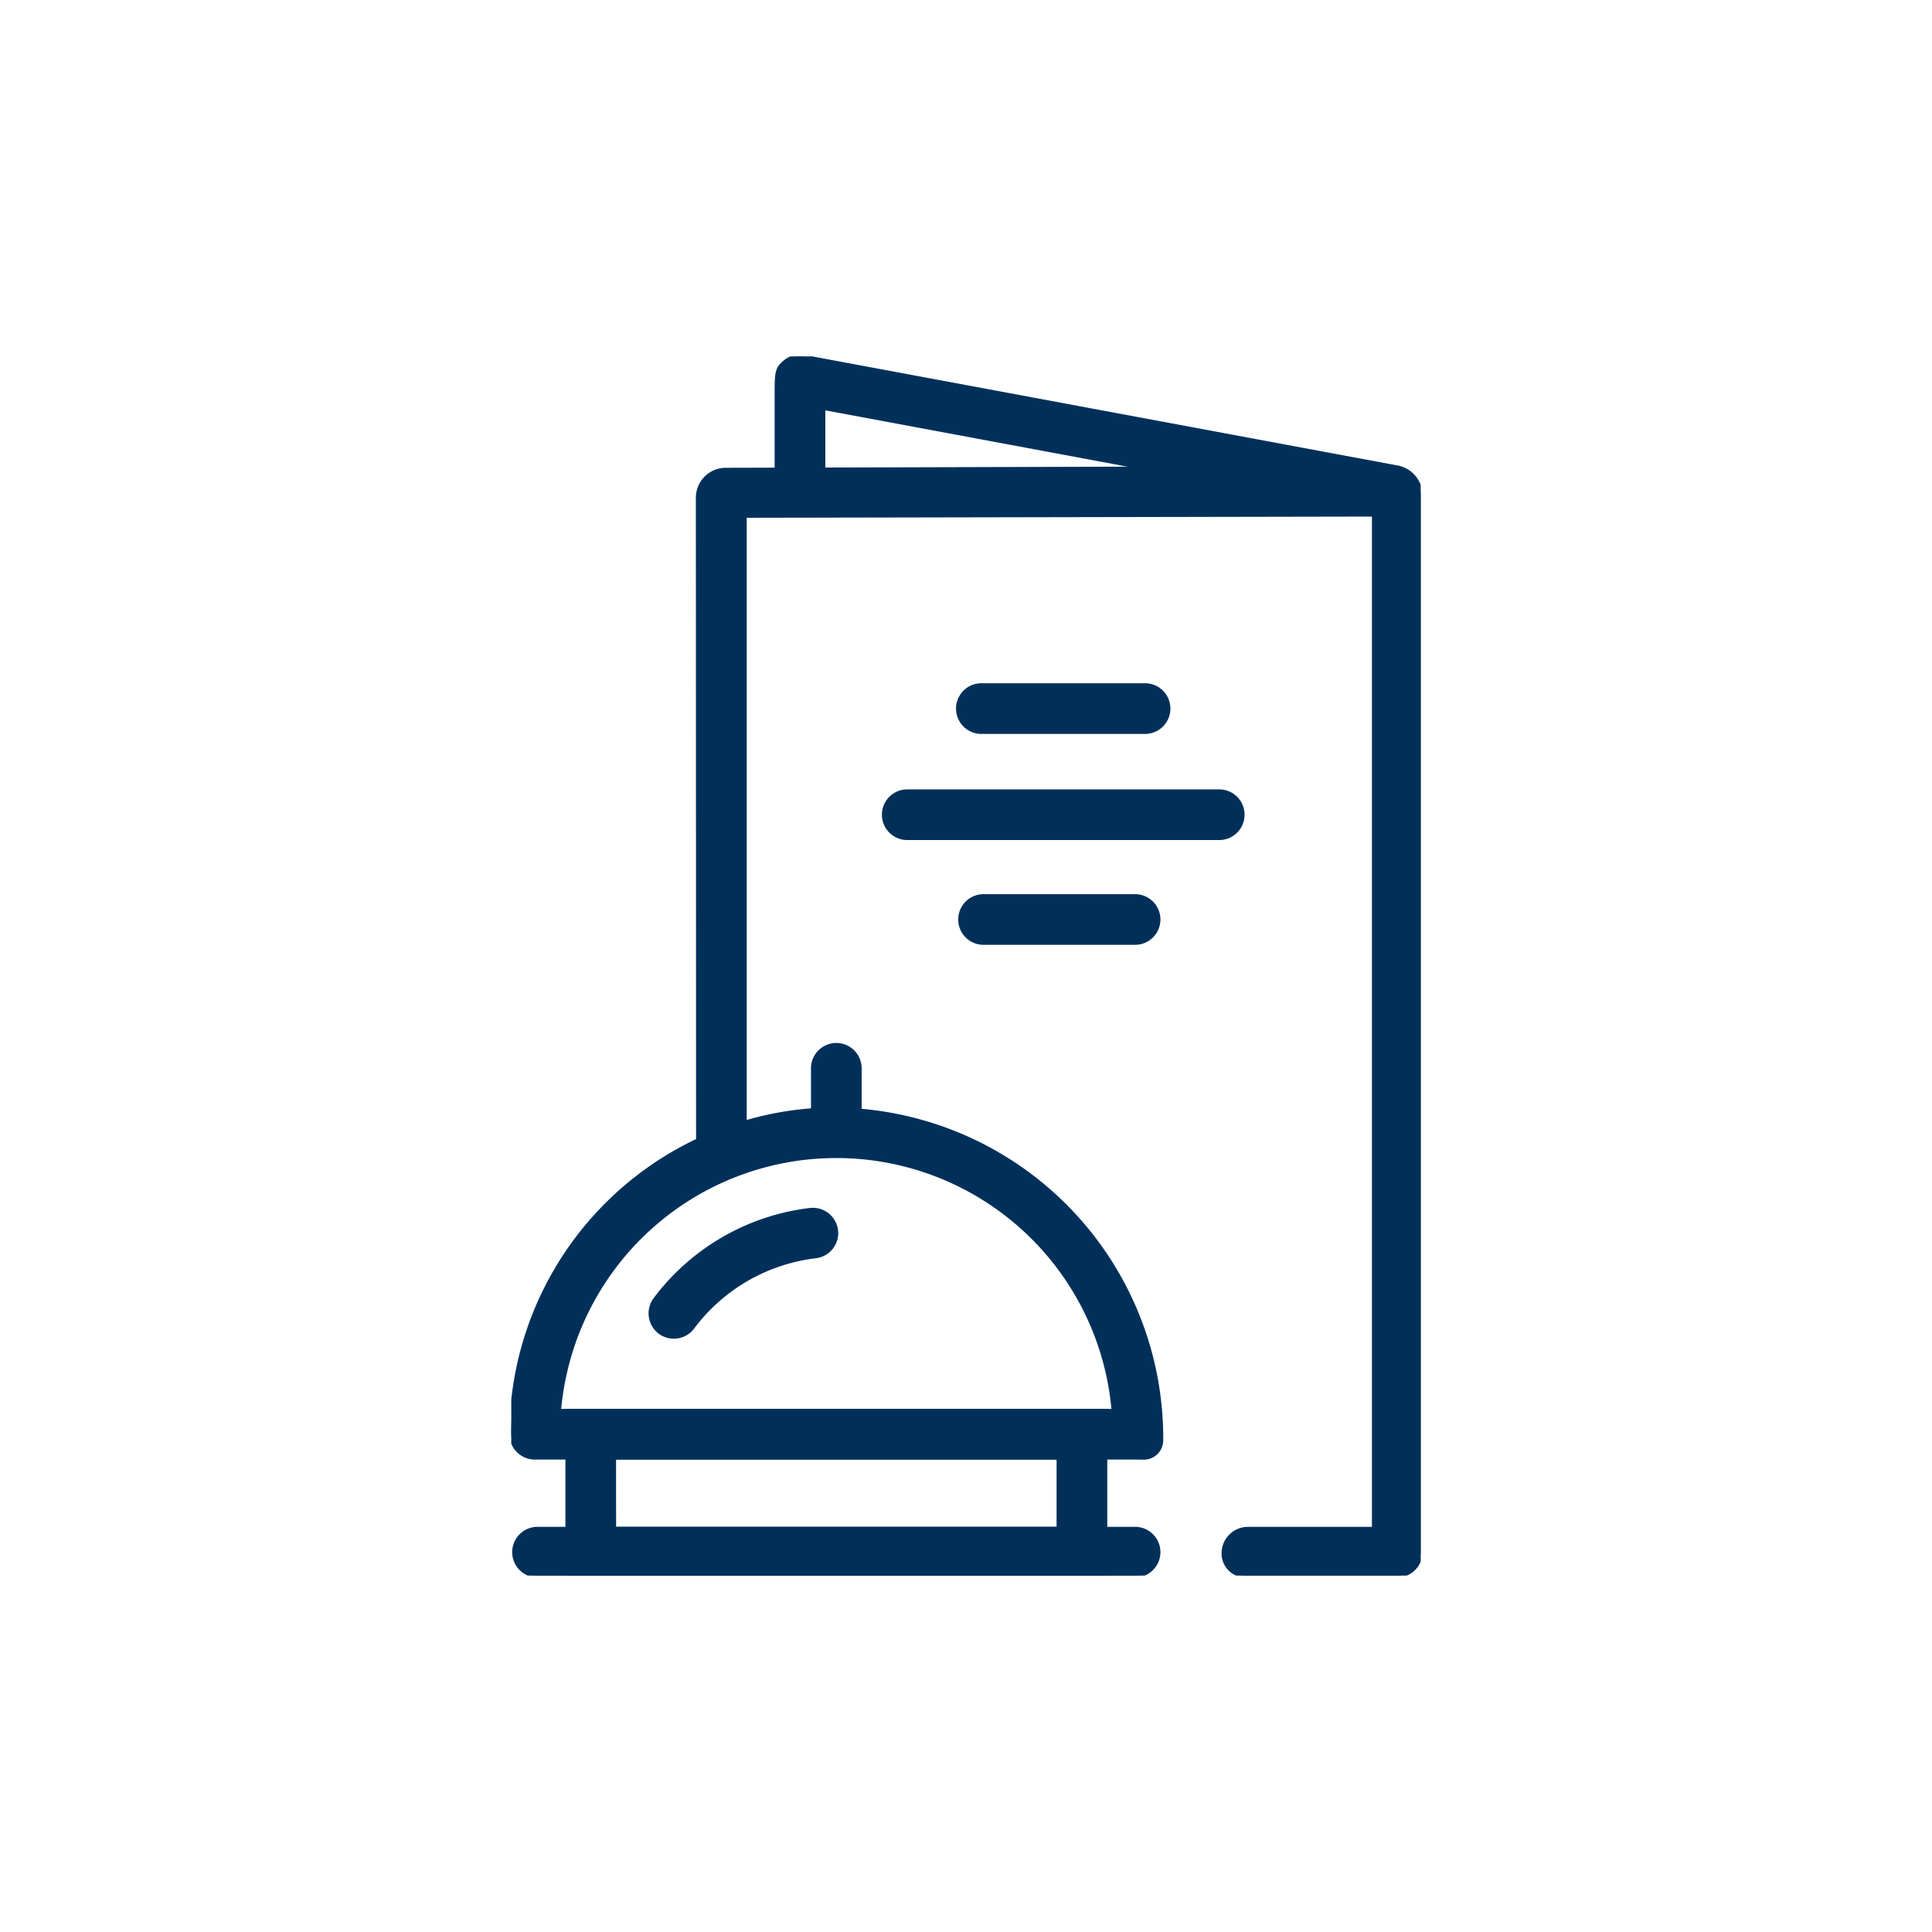<svg xmlns="http://www.w3.org/2000/svg" xmlns:xlink="http://www.w3.org/1999/xlink" width="77" height="77" viewBox="0 0 77 77">
  <rect x="0" y="0" width="77" height="77" fill="#808080" stroke="none"/>
  <defs>
    <clipPath id="clip-path">
      <rect id="長方形_140132" data-name="長方形 140132" width="77" height="77" transform="translate(534 990)" fill="none" stroke="red" stroke-width="1"/>
    </clipPath>
    <clipPath id="clip-path-2">
      <rect id="長方形_140187" data-name="長方形 140187" width="36.245" height="48.591" fill="#00305a" stroke="#00305a" stroke-width="0.15"/>
    </clipPath>
  </defs>
  <g id="マスクグループ_117" data-name="マスクグループ 117" transform="translate(-534 -990)" clip-path="url(#clip-path)">
    <rect id="長方形_140148" data-name="長方形 140148" width="77" height="77" transform="translate(534 990)" fill="#fff"/>
    <g id="グループ_4147" data-name="グループ 4147" transform="translate(554.377 1004.205)">
      <g id="グループ_4146" data-name="グループ 4146" clip-path="url(#clip-path-2)">
        <path id="パス_4771" data-name="パス 4771" d="M25.231,201.869H1.415a.934.934,0,1,1,0-1.869H25.231a.934.934,0,1,1,0,1.869" transform="translate(-0.369 -153.278)" fill="#00305a" stroke="#00305a" stroke-width="0.15"/>
        <path id="パス_4772" data-name="パス 4772" d="M31,186.455H9.553v-6.567H31Zm-19.576-1.869H29.129v-2.829H11.422Z" transform="translate(-7.321 -137.865)" fill="#00305a" stroke="#00305a" stroke-width="0.15"/>
        <path id="パス_4773" data-name="パス 4773" d="M24.971,142.324H.941A.941.941,0,0,1,0,141.387a12.972,12.972,0,0,1,12.257-12.933,13.108,13.108,0,0,1,13.652,13.174.7.7,0,0,1-.693.7Zm-23.03-1.869H23.968a.03.03,0,0,0,.03-.033,11.086,11.086,0,0,0-22.087,0,.031.031,0,0,0,.03.033" transform="translate(0 -98.432)" fill="#00305a" stroke="#00305a" stroke-width="0.15"/>
        <path id="パス_4774" data-name="パス 4774" d="M52.387,120.949h0a.934.934,0,0,1-.934-.934v-1.632a.934.934,0,1,1,1.869,0v1.632a.934.934,0,0,1-.934.934" transform="translate(-39.433 -90.011)" fill="#00305a" stroke="#00305a" stroke-width="0.15"/>
        <path id="パス_4775" data-name="パス 4775" d="M69.988,48.591H63.944a.879.879,0,0,1-.879-.879V47.7a.977.977,0,0,1,.977-.977h5.015V6.148L47.122,2.059c0,.947,0,2.316,0,3.359H45.252V1.635c0-1,0-1.132.33-1.412a.935.935,0,0,1,.777-.207L69.994,4.421a1.14,1.14,0,0,1,.932,1.121V47.65A.941.941,0,0,1,69.988,48.591Z" transform="translate(-34.681 0)" fill="#00305a" stroke="#00305a" stroke-width="0.15"/>
        <path id="パス_4776" data-name="パス 4776" d="M33.689,45.924H31.82l-.008-25.736a1.118,1.118,0,0,1,1.115-1.119l26.762-.077,0,1.869-26,.05c0,2.785,0,11.72,0,25.012" transform="translate(-24.38 -14.555)" fill="#00305a" stroke="#00305a" stroke-width="0.15"/>
        <path id="パス_4777" data-name="パス 4777" d="M76.923,76.058H64.488a.934.934,0,1,1,0-1.869H76.923a.934.934,0,1,1,0,1.869" transform="translate(-48.707 -56.858)" fill="#00305a" stroke="#00305a" stroke-width="0.15"/>
        <path id="パス_4778" data-name="パス 4778" d="M83.545,93.935h-6.04a.934.934,0,1,1,0-1.869h6.04a.934.934,0,1,1,0,1.869" transform="translate(-58.683 -70.559)" fill="#00305a" stroke="#00305a" stroke-width="0.15"/>
        <path id="パス_4779" data-name="パス 4779" d="M83.662,57.952H77.136a.934.934,0,0,1,0-1.869h6.525a.934.934,0,0,1,0,1.869" transform="translate(-58.401 -42.982)" fill="#00305a" stroke="#00305a" stroke-width="0.15"/>
        <path id="パス_4780" data-name="パス 4780" d="M24.209,150.519h0a.939.939,0,0,1-.272-1.381,9.054,9.054,0,0,1,6.157-3.554.939.939,0,0,1,1.059.927h0a.936.936,0,0,1-.831.927,7.175,7.175,0,0,0-4.893,2.825.936.936,0,0,1-1.219.255" transform="translate(-18.197 -111.569)" fill="#00305a" stroke="#00305a" stroke-width="0.15"/>
      </g>
    </g>
  </g>
</svg>
